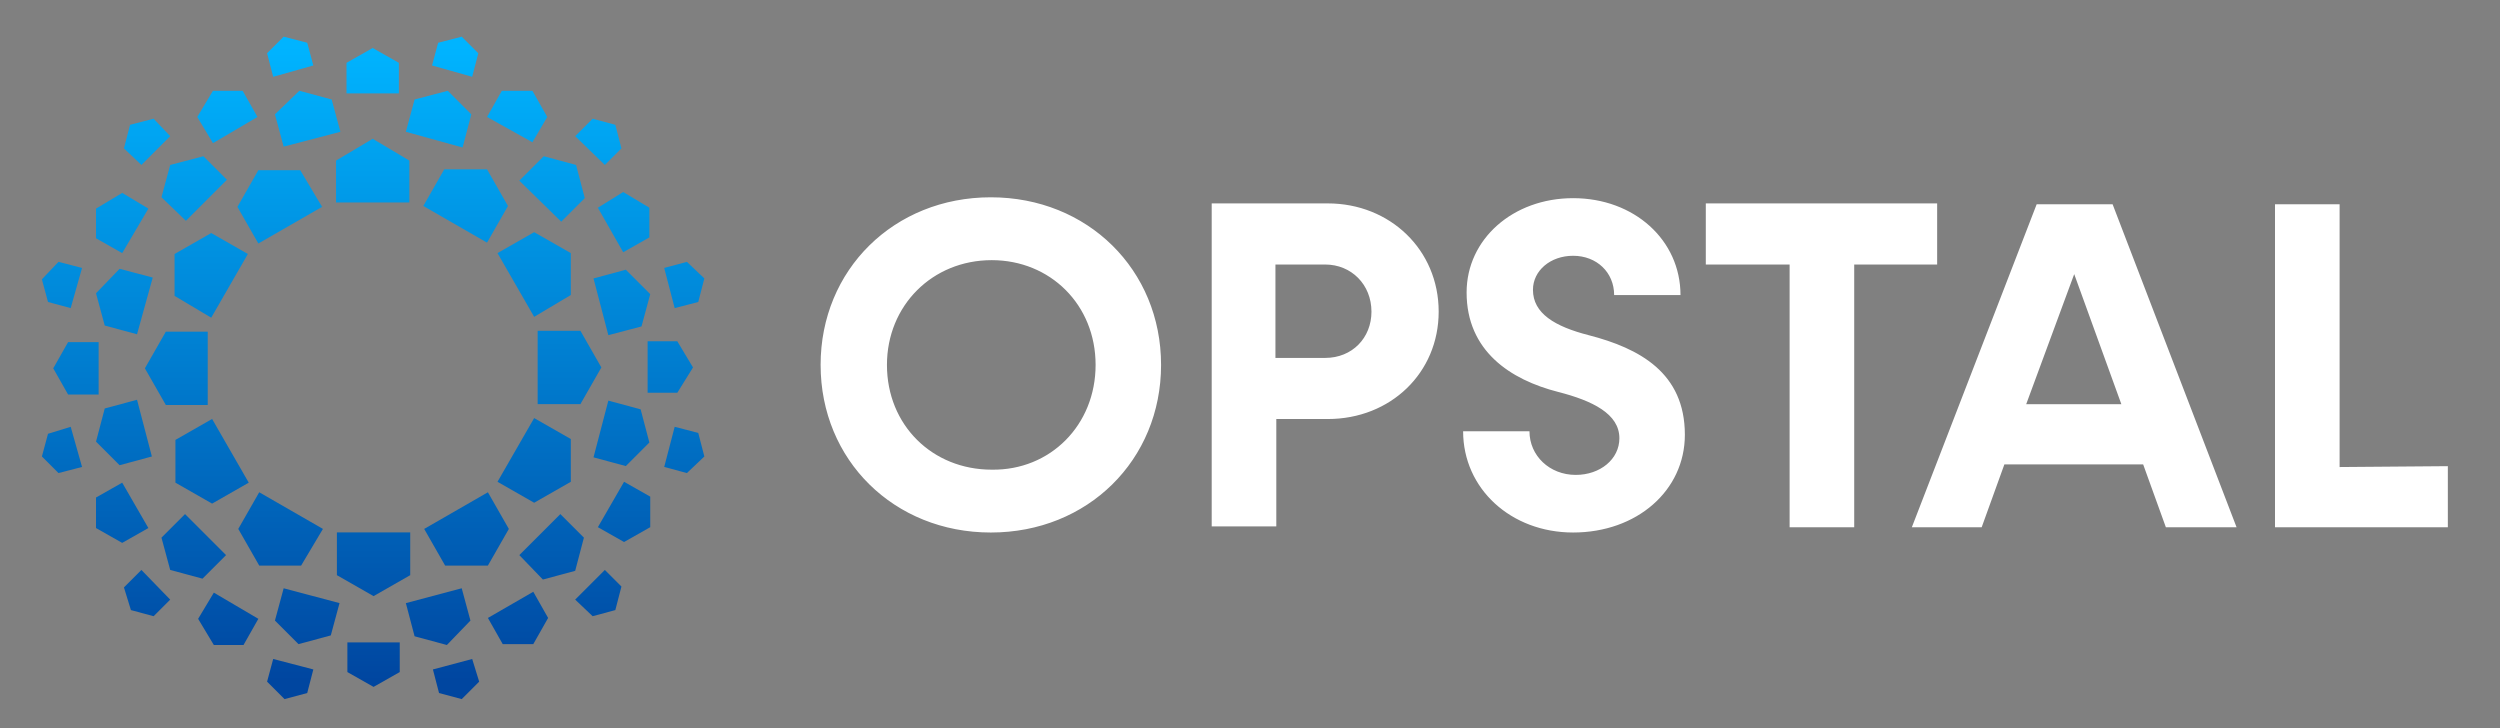 <svg xmlns="http://www.w3.org/2000/svg" xmlns:xlink="http://www.w3.org/1999/xlink" viewBox="0 0 285 83" class="i6"><rect x="0" y="0" width="285" height="83" fill="#808080" stroke="none"/><defs><linearGradient id="a" x1="42.7" x2="42.7" gradientUnits="userSpaceOnUse" y1="1493.27" y2="1565.95" gradientTransform="translate(0 -1487.93)"><stop offset="0%" stop-color="#00B4FF"></stop><stop offset="100%" stop-color="#0046A0"></stop></linearGradient><linearGradient id="b" x1="42.7" x2="42.7" gradientUnits="userSpaceOnUse" y1="1493.27" y2="1565.95" gradientTransform="translate(0 -1487.93)" xlink:href="#a"></linearGradient><linearGradient id="c" x1="35.25" x2="35.25" gradientUnits="userSpaceOnUse" y1="1493.27" y2="1565.95" gradientTransform="translate(0 -1487.93)" xlink:href="#a"></linearGradient><linearGradient id="d" x1="33.25" x2="33.25" gradientUnits="userSpaceOnUse" y1="1493.27" y2="1565.95" gradientTransform="translate(0 -1487.93)" xlink:href="#a"></linearGradient><linearGradient id="e" x1="32.05" x2="32.05" gradientUnits="userSpaceOnUse" y1="1493.27" y2="1565.95" gradientTransform="translate(0 -1487.93)" xlink:href="#a"></linearGradient><linearGradient id="f" x1="26.05" x2="26.05" gradientUnits="userSpaceOnUse" y1="1493.27" y2="1565.95" gradientTransform="translate(0 -1487.93)" xlink:href="#a"></linearGradient><linearGradient id="g" x1="22.25" x2="22.25" gradientUnits="userSpaceOnUse" y1="1493.27" y2="1565.95" gradientTransform="translate(0 -1487.93)" xlink:href="#a"></linearGradient><linearGradient id="h" x1="16.85" x2="16.85" gradientUnits="userSpaceOnUse" y1="1493.27" y2="1565.95" gradientTransform="translate(0 -1487.93)" xlink:href="#a"></linearGradient><linearGradient id="i" x1="24.2" x2="24.2" gradientUnits="userSpaceOnUse" y1="1493.27" y2="1565.95" gradientTransform="translate(0 -1487.93)" xlink:href="#a"></linearGradient><linearGradient id="j" x1="14" x2="14" gradientUnits="userSpaceOnUse" y1="1493.27" y2="1565.95" gradientTransform="translate(0 -1487.93)" xlink:href="#a"></linearGradient><linearGradient id="k" x1="14.25" x2="14.25" gradientUnits="userSpaceOnUse" y1="1493.27" y2="1565.95" gradientTransform="translate(0 -1487.93)" xlink:href="#a"></linearGradient><linearGradient id="l" x1="7.1" x2="7.1" gradientUnits="userSpaceOnUse" y1="1493.27" y2="1565.95" gradientTransform="translate(0 -1487.93)" xlink:href="#a"></linearGradient><linearGradient id="m" x1="20.2" x2="20.2" gradientUnits="userSpaceOnUse" y1="1493.27" y2="1565.95" gradientTransform="translate(0 -1487.93)" xlink:href="#a"></linearGradient><linearGradient id="n" x1="8.7" x2="8.7" gradientUnits="userSpaceOnUse" y1="1493.27" y2="1565.95" gradientTransform="translate(0 -1487.93)" xlink:href="#a"></linearGradient><linearGradient id="o" x1="14.2" x2="14.2" gradientUnits="userSpaceOnUse" y1="1493.27" y2="1565.95" gradientTransform="translate(0 -1487.93)" xlink:href="#a"></linearGradient><linearGradient id="p" x1="7.1" x2="7.1" gradientUnits="userSpaceOnUse" y1="1493.27" y2="1565.95" gradientTransform="translate(0 -1487.93)" xlink:href="#a"></linearGradient><linearGradient id="q" x1="24.3" x2="24.3" gradientUnits="userSpaceOnUse" y1="1493.27" y2="1565.95" gradientTransform="translate(0 -1487.93)" xlink:href="#a"></linearGradient><linearGradient id="r" x1="14" x2="14" gradientUnits="userSpaceOnUse" y1="1493.27" y2="1565.95" gradientTransform="translate(0 -1487.93)" xlink:href="#a"></linearGradient><linearGradient id="s" x1="22.2" x2="22.2" gradientUnits="userSpaceOnUse" y1="1493.27" y2="1565.95" gradientTransform="translate(0 -1487.93)" xlink:href="#a"></linearGradient><linearGradient id="t" x1="16.85" x2="16.85" gradientUnits="userSpaceOnUse" y1="1493.27" y2="1565.95" gradientTransform="translate(0 -1487.93)" xlink:href="#a"></linearGradient><linearGradient id="u" x1="32.15" x2="32.15" gradientUnits="userSpaceOnUse" y1="1493.27" y2="1565.95" gradientTransform="translate(0 -1487.93)" xlink:href="#a"></linearGradient><linearGradient id="v" x1="26.15" x2="26.15" gradientUnits="userSpaceOnUse" y1="1493.27" y2="1565.95" gradientTransform="translate(0 -1487.93)" xlink:href="#a"></linearGradient><linearGradient id="w" x1="35.2" x2="35.2" gradientUnits="userSpaceOnUse" y1="1493.27" y2="1565.95" gradientTransform="translate(0 -1487.93)" xlink:href="#a"></linearGradient><linearGradient id="x" x1="33.25" x2="33.25" gradientUnits="userSpaceOnUse" y1="1493.27" y2="1565.95" gradientTransform="translate(0 -1487.93)" xlink:href="#a"></linearGradient><linearGradient id="y" x1="42.8" x2="42.8" gradientUnits="userSpaceOnUse" y1="1493.27" y2="1565.95" gradientTransform="translate(0 -1487.93)" xlink:href="#a"></linearGradient><linearGradient id="z" x1="42.8" x2="42.8" gradientUnits="userSpaceOnUse" y1="1493.27" y2="1565.95" gradientTransform="translate(0 -1487.93)" xlink:href="#a"></linearGradient><linearGradient id="A" x1="50.2" x2="50.2" gradientUnits="userSpaceOnUse" y1="1493.27" y2="1565.95" gradientTransform="translate(0 -1487.93)" xlink:href="#a"></linearGradient><linearGradient id="B" x1="52.25" x2="52.25" gradientUnits="userSpaceOnUse" y1="1493.27" y2="1565.95" gradientTransform="translate(0 -1487.93)" xlink:href="#a"></linearGradient><linearGradient id="C" x1="53.45" x2="53.45" gradientUnits="userSpaceOnUse" y1="1493.27" y2="1565.95" gradientTransform="translate(0 -1487.93)" xlink:href="#a"></linearGradient><linearGradient id="D" x1="59.35" x2="59.35" gradientUnits="userSpaceOnUse" y1="1493.27" y2="1565.95" gradientTransform="translate(0 -1487.93)" xlink:href="#a"></linearGradient><linearGradient id="E" x1="63.2" x2="63.2" gradientUnits="userSpaceOnUse" y1="1493.27" y2="1565.95" gradientTransform="translate(0 -1487.93)" xlink:href="#a"></linearGradient><linearGradient id="F" x1="68.55" x2="68.55" gradientUnits="userSpaceOnUse" y1="1493.27" y2="1565.95" gradientTransform="translate(0 -1487.93)" xlink:href="#a"></linearGradient><linearGradient id="G" x1="61.2" x2="61.2" gradientUnits="userSpaceOnUse" y1="1493.27" y2="1565.95" gradientTransform="translate(0 -1487.93)" xlink:href="#a"></linearGradient><linearGradient id="H" x1="71.5" x2="71.5" gradientUnits="userSpaceOnUse" y1="1493.27" y2="1565.95" gradientTransform="translate(0 -1487.93)" xlink:href="#a"></linearGradient><linearGradient id="I" x1="71.2" x2="71.2" gradientUnits="userSpaceOnUse" y1="1493.27" y2="1565.95" gradientTransform="translate(0 -1487.93)" xlink:href="#a"></linearGradient><linearGradient id="J" x1="78.4" x2="78.4" gradientUnits="userSpaceOnUse" y1="1493.27" y2="1565.95" gradientTransform="translate(0 -1487.93)" xlink:href="#a"></linearGradient><linearGradient id="K" x1="65.25" x2="65.25" gradientUnits="userSpaceOnUse" y1="1493.27" y2="1565.95" gradientTransform="translate(0 -1487.93)" xlink:href="#a"></linearGradient><linearGradient id="L" x1="76.8" x2="76.8" gradientUnits="userSpaceOnUse" y1="1493.27" y2="1565.95" gradientTransform="translate(0 -1487.93)" xlink:href="#a"></linearGradient><linearGradient id="M" x1="71.25" x2="71.25" gradientUnits="userSpaceOnUse" y1="1493.27" y2="1565.95" gradientTransform="translate(0 -1487.93)" xlink:href="#a"></linearGradient><linearGradient id="N" x1="78.4" x2="78.4" gradientUnits="userSpaceOnUse" y1="1493.27" y2="1565.95" gradientTransform="translate(0 -1487.93)" xlink:href="#a"></linearGradient><linearGradient id="O" x1="61.2" x2="61.2" gradientUnits="userSpaceOnUse" y1="1493.27" y2="1565.95" gradientTransform="translate(0 -1487.93)" xlink:href="#a"></linearGradient><linearGradient id="P" x1="71.45" x2="71.45" gradientUnits="userSpaceOnUse" y1="1493.27" y2="1565.95" gradientTransform="translate(0 -1487.93)" xlink:href="#a"></linearGradient><linearGradient id="Q" x1="63.25" x2="63.25" gradientUnits="userSpaceOnUse" y1="1493.27" y2="1565.95" gradientTransform="translate(0 -1487.93)" xlink:href="#a"></linearGradient><linearGradient id="R" x1="68.55" x2="68.55" gradientUnits="userSpaceOnUse" y1="1493.27" y2="1565.95" gradientTransform="translate(0 -1487.93)" xlink:href="#a"></linearGradient><linearGradient id="S" x1="53.35" x2="53.35" gradientUnits="userSpaceOnUse" y1="1493.27" y2="1565.95" gradientTransform="translate(0 -1487.93)" xlink:href="#a"></linearGradient><linearGradient id="T" x1="59.25" x2="59.25" gradientUnits="userSpaceOnUse" y1="1493.27" y2="1565.95" gradientTransform="translate(0 -1487.93)" xlink:href="#a"></linearGradient><linearGradient id="U" x1="50.25" x2="50.25" gradientUnits="userSpaceOnUse" y1="1493.27" y2="1565.95" gradientTransform="translate(0 -1487.93)" xlink:href="#a"></linearGradient><linearGradient id="V" x1="52.15" x2="52.15" gradientUnits="userSpaceOnUse" y1="1493.27" y2="1565.95" gradientTransform="translate(0 -1487.93)" xlink:href="#a"></linearGradient></defs><g fill="#FFF"><path d="M93.549 41.6c0-10.848 8.36-19.108 19.406-19.108s19.407 8.26 19.407 19.107c0 10.848-8.36 19.108-19.407 19.108S93.55 52.447 93.55 41.6Zm31.349 0c0-6.868-5.175-11.943-11.843-11.943-6.768 0-11.943 5.175-11.943 11.942 0 6.867 5.175 11.943 11.943 11.943 6.668.1 11.843-5.076 11.843-11.943ZM164.009 35.529c0 6.966-5.474 12.24-12.64 12.24h-5.87v12.242h-7.365V23.188h13.236c7.066 0 12.639 5.275 12.639 12.34Zm-7.663 0c0-3.085-2.289-5.374-5.275-5.374H145.4v10.648h5.672c3.085 0 5.275-2.289 5.275-5.274ZM166.796 49.163h7.563c0 2.786 2.289 4.976 5.275 4.976 2.786 0 4.976-1.791 4.976-4.18 0-2.787-3.086-4.28-6.967-5.275-5.473-1.393-10.45-4.677-10.45-11.345 0-6.07 5.275-10.748 12.142-10.748 6.966 0 12.241 4.777 12.241 11.047h-7.564c0-2.588-1.99-4.479-4.677-4.479-2.587 0-4.578 1.692-4.578 3.882 0 2.687 2.488 4.18 6.37 5.175 5.772 1.492 10.947 4.279 10.947 11.345 0 6.37-5.474 11.146-12.739 11.146-7.066 0-12.54-4.976-12.54-11.544ZM220.835 30.155h-9.455V60.11h-7.364V30.155h-9.554v-6.967h26.373v6.967ZM244.322 52.945h-15.824l-2.588 7.165h-7.961l14.231-36.822h8.658L254.97 60.11h-8.06l-2.588-7.165Zm-2.488-6.867-5.374-14.829-5.474 14.829h10.848ZM279.054 53.144v6.966H259.35V23.288h7.365v29.955l12.34-.1Z"></path></g><path fill="url(#a)" d="M46.9 23.2v-4.8l-4.2-2.5-4.2 2.5v4.8z" transform="scale(.995)"></path><path fill="url(#b)" d="M45.7 10.7V7.2l-3-1.7-3 1.7v3.5z" transform="scale(.995)"></path><path fill="url(#c)" d="m39 15.1-1-3.7-3.7-1-2.8 2.7 1 3.7z" transform="scale(.995)"></path><path fill="url(#d)" d="m35.9 7.5-.7-2.6-2.7-.7-1.9 1.9.7 2.7z" transform="scale(.995)"></path><path fill="url(#e)" d="m36.9 23.7-2.5-4.2h-4.8l-2.4 4.2 2.4 4.2z" transform="scale(.995)"></path><path fill="url(#f)" d="m29.5 13.4-1.7-3h-3.4l-1.8 3 1.8 3z" transform="scale(.995)"></path><path fill="url(#g)" d="m26 20.6-2.7-2.7-3.8 1-1 3.7 2.8 2.7z" transform="scale(.995)"></path><path fill="url(#h)" d="m19.5 15.6-1.9-2-2.7.7-.7 2.7 2 1.9z" transform="scale(.995)"></path><path fill="url(#i)" d="m28.4 29.1-4.2-2.4-4.2 2.4v4.8l4.2 2.5z" transform="scale(.995)"></path><path fill="url(#j)" d="m17 23.9-3-1.8-3 1.8v3.4l3 1.7z" transform="scale(.995)"></path><path fill="url(#k)" d="m17.5 31.8-3.8-1-2.7 2.8 1 3.7 3.7 1z" transform="scale(.995)"></path><path fill="url(#l)" d="M9.4 30.7 6.7 30l-1.9 2 .7 2.6 2.6.7z" transform="scale(.995)"></path><path fill="url(#m)" d="M23.8 38H19l-2.4 4.2 2.4 4.2h4.8z" transform="scale(.995)"></path><path fill="url(#n)" d="M11.3 39.2H7.8l-1.7 3 1.7 3h3.5z" transform="scale(.995)"></path><path fill="url(#o)" d="m15.7 45.8-3.7 1-1 3.8 2.7 2.7 3.7-1z" transform="scale(.995)"></path><path fill="url(#p)" d="m8.1 48.9-2.6.8-.7 2.6 1.9 1.9 2.7-.7z" transform="scale(.995)"></path><path fill="url(#q)" d="m24.3 48-4.2 2.4v4.9l4.2 2.4 4.2-2.4z" transform="scale(.995)"></path><path fill="url(#r)" d="M14 55.3 11 57v3.5l3 1.7 3-1.7z" transform="scale(.995)"></path><path fill="url(#s)" d="m21.2 58.9-2.7 2.7 1 3.7 3.7 1 2.7-2.7z" transform="scale(.995)"></path><path fill="url(#t)" d="m16.2 65.3-2 2 .8 2.6 2.6.7 1.9-1.9z" transform="scale(.995)"></path><path fill="url(#u)" d="m29.7 56.4-2.4 4.2 2.4 4.2h4.8l2.5-4.2z" transform="scale(.995)"></path><path fill="url(#v)" d="m24.5 67.9-1.8 3 1.8 3h3.4l1.7-3z" transform="scale(.995)"></path><path fill="url(#w)" d="m32.5 67.4-1 3.7 2.7 2.7 3.7-1 1-3.7z" transform="scale(.995)"></path><path fill="url(#x)" d="m31.3 75.5-.7 2.6 2 2 2.6-.7.7-2.7z" transform="scale(.995)"></path><path fill="url(#y)" d="M38.6 61v4.9l4.2 2.4 4.2-2.4V61z" transform="scale(.995)"></path><path fill="url(#z)" d="M39.8 73.6V77l3 1.7 3-1.7v-3.4z" transform="scale(.995)"></path><path fill="url(#A)" d="m46.5 69.1 1 3.8 3.7 1 2.7-2.8-1-3.7z" transform="scale(.995)"></path><path fill="url(#B)" d="m49.6 76.7.7 2.7 2.6.7 2-2-.8-2.6z" transform="scale(.995)"></path><path fill="url(#C)" d="m48.6 60.6 2.4 4.2h4.9l2.4-4.2-2.4-4.2z" transform="scale(.995)"></path><path fill="url(#D)" d="m55.9 70.8 1.7 3h3.5l1.7-3-1.7-3z" transform="scale(.995)"></path><path fill="url(#E)" d="m59.5 63.6 2.7 2.8 3.7-1 1-3.8-2.7-2.7z" transform="scale(.995)"></path><path fill="url(#F)" d="m65.9 68.7 2 1.9 2.6-.7.7-2.7-1.9-1.9z" transform="scale(.995)"></path><path fill="url(#G)" d="m57 55.2 4.2 2.4 4.2-2.4v-4.9l-4.2-2.4z" transform="scale(.995)"></path><path fill="url(#H)" d="m68.5 60.4 3 1.7 3-1.7v-3.5l-3-1.7z" transform="scale(.995)"></path><path fill="url(#I)" d="m68 52.4 3.7 1 2.7-2.7-1-3.8-3.7-1z" transform="scale(.995)"></path><path fill="url(#J)" d="m76.1 53.5 2.6.7 2-1.9-.7-2.7-2.7-.7z" transform="scale(.995)"></path><path fill="url(#K)" d="M61.6 46.3h4.9l2.4-4.2-2.4-4.2h-4.9z" transform="scale(.995)"></path><path fill="url(#L)" d="M74.2 45h3.4l1.8-2.9-1.8-3h-3.4z" transform="scale(.995)"></path><path fill="url(#M)" d="m69.7 38.4 3.8-1 1-3.7-2.8-2.8-3.7 1z" transform="scale(.995)"></path><path fill="url(#N)" d="m77.3 35.3 2.7-.7.7-2.7-2-1.9-2.6.7z" transform="scale(.995)"></path><path fill="url(#O)" d="m61.2 36.3 4.2-2.5V29l-4.2-2.4L57 29z" transform="scale(.995)"></path><path fill="url(#P)" d="m71.4 28.9 3-1.7v-3.4l-3-1.8-2.9 1.8z" transform="scale(.995)"></path><path fill="url(#Q)" d="m64.3 25.4 2.7-2.7-1-3.8-3.7-1-2.8 2.8z" transform="scale(.995)"></path><path fill="url(#R)" d="m69.3 18.9 1.9-1.9-.7-2.7-2.6-.7-2 2z" transform="scale(.995)"></path><path fill="url(#S)" d="m55.8 27.8 2.4-4.2-2.4-4.2h-4.9l-2.4 4.2z" transform="scale(.995)"></path><path fill="url(#T)" d="m61 16.3 1.7-2.9-1.7-3h-3.5l-1.7 3z" transform="scale(.995)"></path><path fill="url(#U)" d="m53 16.9 1-3.8-2.7-2.7-3.8 1-1 3.7z" transform="scale(.995)"></path><path fill="url(#V)" d="m54.1 8.8.7-2.7-1.9-1.9-2.7.7-.7 2.6z" transform="scale(.995)"></path></svg>